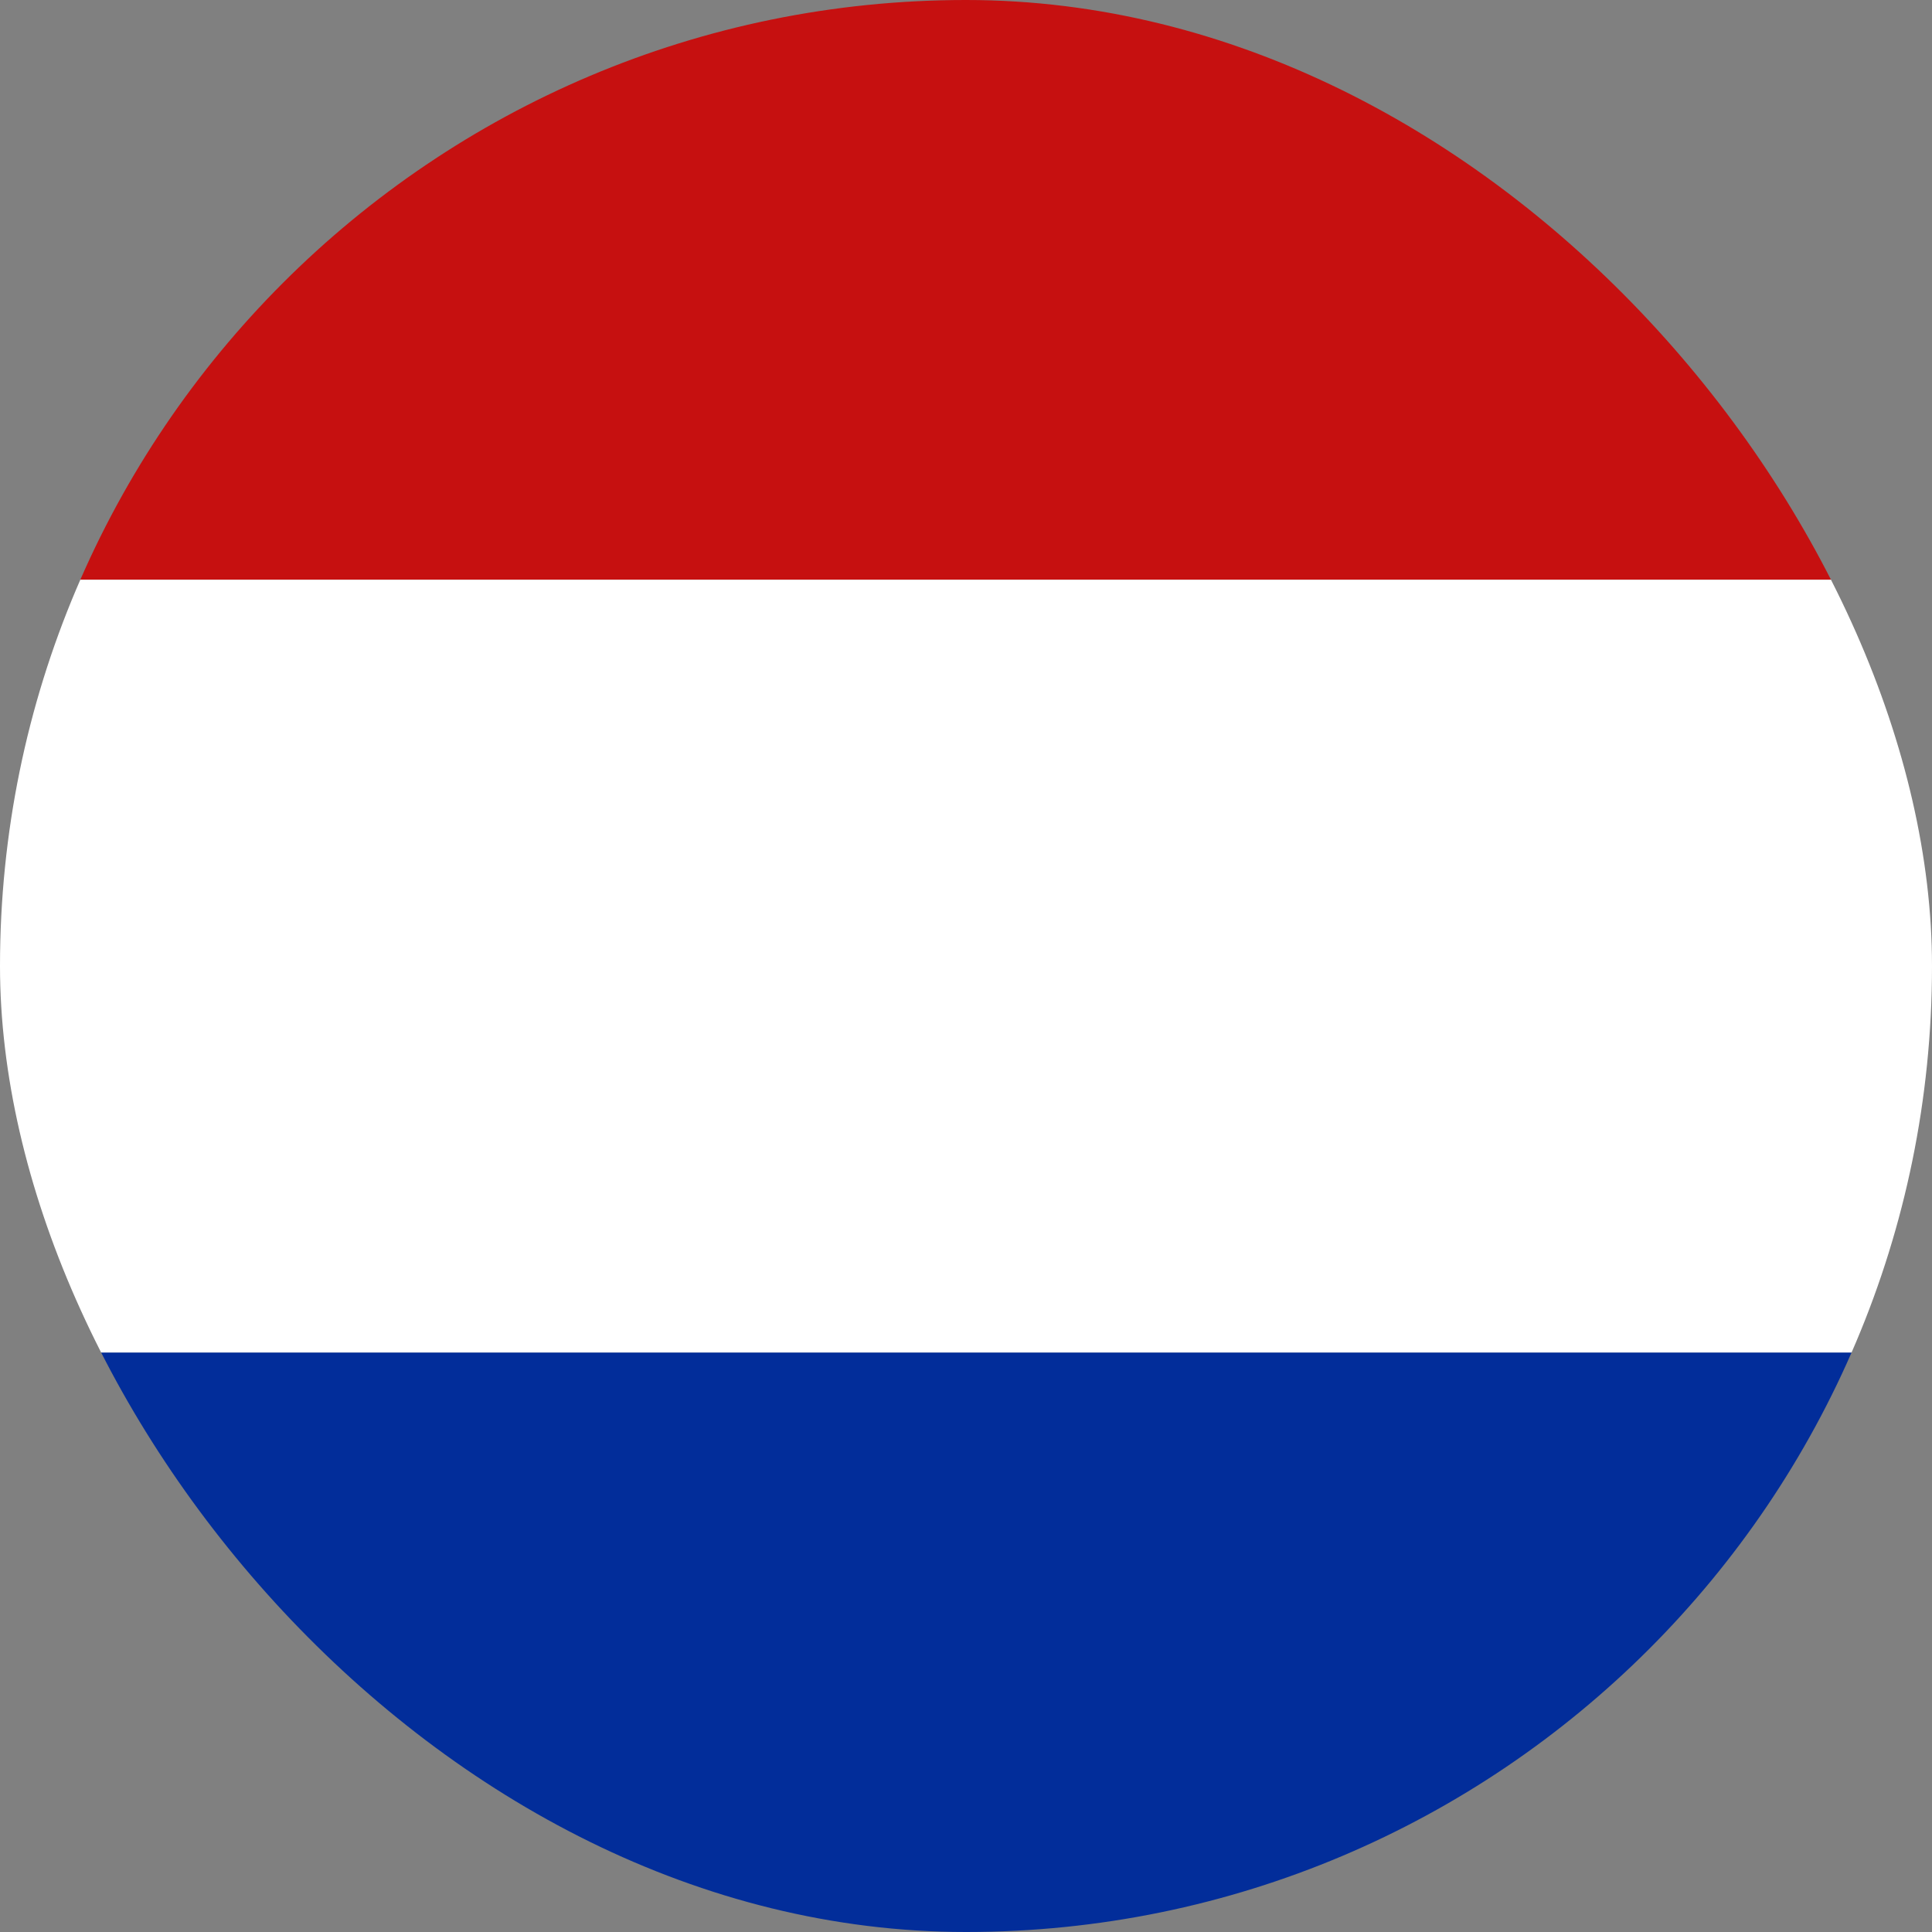 <svg width="24" height="24" viewBox="0 0 24 24" fill="none" xmlns="http://www.w3.org/2000/svg">
<rect x="0" y="0" width="24" height="24" fill="#808080" stroke="none"/>
<g clip-path="url(#clip0_1807_3698)">
<path d="M24 16.801L0 16.801L0 24.001L24 24.001L24 16.801Z" fill="#022D9A"/>
<path d="M24 0L0 0L0 7.2L24 7.2L24 0Z" fill="#C61010"/>
<path d="M24 7.201L0 7.201L0 16.801L24 16.801L24 7.201Z" fill="white"/>
</g>
<defs>
<clipPath id="clip0_1807_3698">
<rect width="24" height="24" rx="12" fill="white"/>
</clipPath>
</defs>
</svg>
